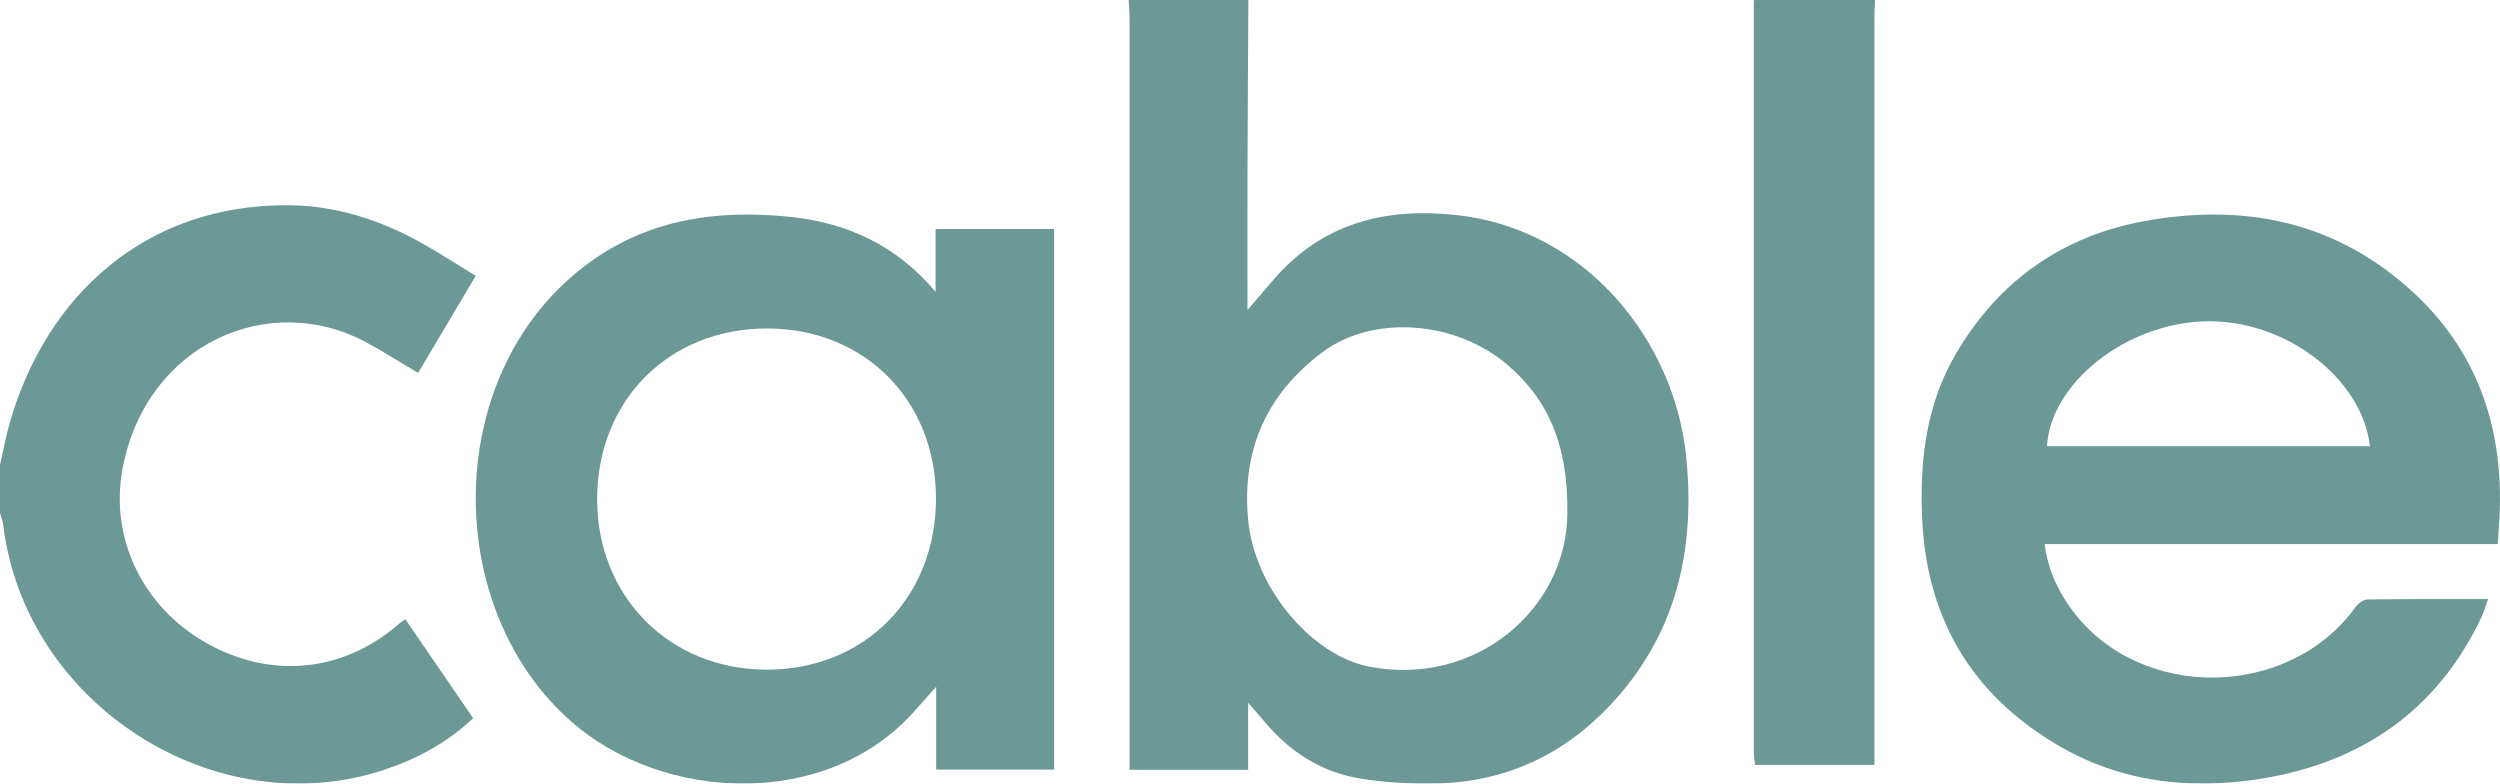<?xml version="1.0" encoding="UTF-8"?>
<svg width="268px" height="84px" viewBox="0 0 268 84" version="1.1" xmlns="http://www.w3.org/2000/svg" xmlns:xlink="http://www.w3.org/1999/xlink">
    <title>External Logo/Cable</title>
    <g id="🖥️-Desktop" stroke="none" stroke-width="1" fill="none" fill-rule="evenodd" opacity="0.6">
        <g id="External-Logo/Cable" fill="#0A554E" fill-rule="nonzero">
            <g id="Cable-logo">
                <path d="M133.826,0 C133.792,6.201 133.751,12.402 133.731,18.603 C133.718,23.322 133.731,28.04 133.731,33.24 C134.791,32.003 135.574,31.098 136.347,30.179 C141.631,23.909 148.515,22.187 156.269,23.069 C170.01,24.627 179.571,36.52 180.779,49.127 C181.677,58.475 179.929,67.017 173.764,74.301 C168.558,80.451 161.958,83.833 153.91,83.991 C151.226,84.042 148.505,83.888 145.858,83.468 C141.651,82.795 138.221,80.584 135.487,77.28 C135.031,76.73 134.548,76.197 133.802,75.336 L133.802,82.525 L121.095,82.525 L121.095,80.42 C121.095,54.351 121.095,28.279 121.091,2.211 C121.091,1.473 121.03,0.738 121,0 C125.277,0 129.551,0 133.829,0 L133.826,0 Z M168.021,54.915 C168.079,47.682 165.999,42.913 161.664,39.165 C156.084,34.34 147.191,33.698 141.776,37.75 C135.753,42.257 133.069,48.284 133.812,55.844 C134.511,62.982 140.571,70.269 146.803,71.469 C158.17,73.662 168.028,65.278 168.021,54.915 L168.021,54.915 Z" id="Shape"></path>
                <path d="M0,49.859 C0.35,48.329 0.627,46.778 1.061,45.271 C4.972,31.717 15.553,21.885 30.937,22.001 C36.38,22.042 41.4,23.79 46.079,26.558 C47.672,27.498 49.235,28.49 51,29.574 C48.918,33.077 46.887,36.496 44.819,39.979 C42.845,38.81 41.056,37.658 39.183,36.656 C28.906,31.159 15.724,36.765 13.154,50.159 C11.699,57.738 15.371,65.062 21.997,68.859 C28.926,72.829 36.68,72.117 42.663,66.964 C42.868,66.787 43.094,66.633 43.444,66.371 C45.87,69.912 48.258,73.392 50.724,76.991 C48.015,79.55 44.889,81.258 41.48,82.423 C23.243,88.677 2.685,75.586 0.344,56.269 C0.29,55.83 0.118,55.404 0,54.971 C0,53.267 0,51.563 0,49.859 Z" id="Path"></path>
                <path d="M201,0 C200.98,0.733 200.94,1.466 200.94,2.2 C200.94,28.09 200.94,53.984 200.94,79.875 L200.94,82 L188.14,82 C188.094,81.525 188.007,81.039 188.004,80.557 C187.997,53.93 188.001,27.303 188.004,0.676 C188.004,0.451 188.027,0.224 188.04,0 C192.36,0 196.68,0 201,0 L201,0 Z" id="Path"></path>
                <path d="M100.296,31.282 L100.296,24.552 L113,24.552 L113,82.504 L100.36,82.504 L100.36,73.623 C99.343,74.762 98.646,75.539 97.953,76.316 C88.571,86.794 71.133,85.96 61.318,77.42 C47.162,65.101 47.312,39.454 63.381,28.001 C69.771,23.448 76.925,22.487 84.487,23.223 C90.764,23.833 96.081,26.28 100.296,31.282 Z M82.219,35.211 C71.683,35.215 64.009,42.944 64.016,53.542 C64.026,63.976 71.786,71.773 82.171,71.787 C92.673,71.8 100.34,64.055 100.336,53.426 C100.336,42.909 92.673,35.208 82.216,35.211 L82.219,35.211 Z" id="Shape"></path>
                <path d="M267.768,58.327 L219.183,58.327 C219.55,61.125 220.649,63.434 222.213,65.511 C229.511,75.208 245.394,74.953 252.515,65.073 C252.795,64.682 253.367,64.267 253.809,64.26 C258.022,64.199 262.24,64.223 266.728,64.223 C266.447,64.988 266.276,65.61 266.002,66.188 C261.271,76.153 253.186,81.725 242.43,83.473 C234.762,84.717 227.279,83.86 220.467,79.811 C211.303,74.361 206.549,66.235 206.059,55.658 C205.772,49.457 206.463,43.402 209.667,37.935 C214.254,30.108 221.097,25.253 230.083,23.666 C239.301,22.034 248.075,23.261 255.77,28.925 C264.437,35.303 268.312,44.044 267.98,54.689 C267.943,55.862 267.843,57.032 267.765,58.331 L267.768,58.327 Z M254.058,47.829 C253.192,40.427 244.809,34.161 236.275,34.447 C227.847,34.729 219.841,41.063 219.437,47.829 L254.058,47.829 Z" id="Shape"></path>
            </g>
        </g>
    </g>
</svg>